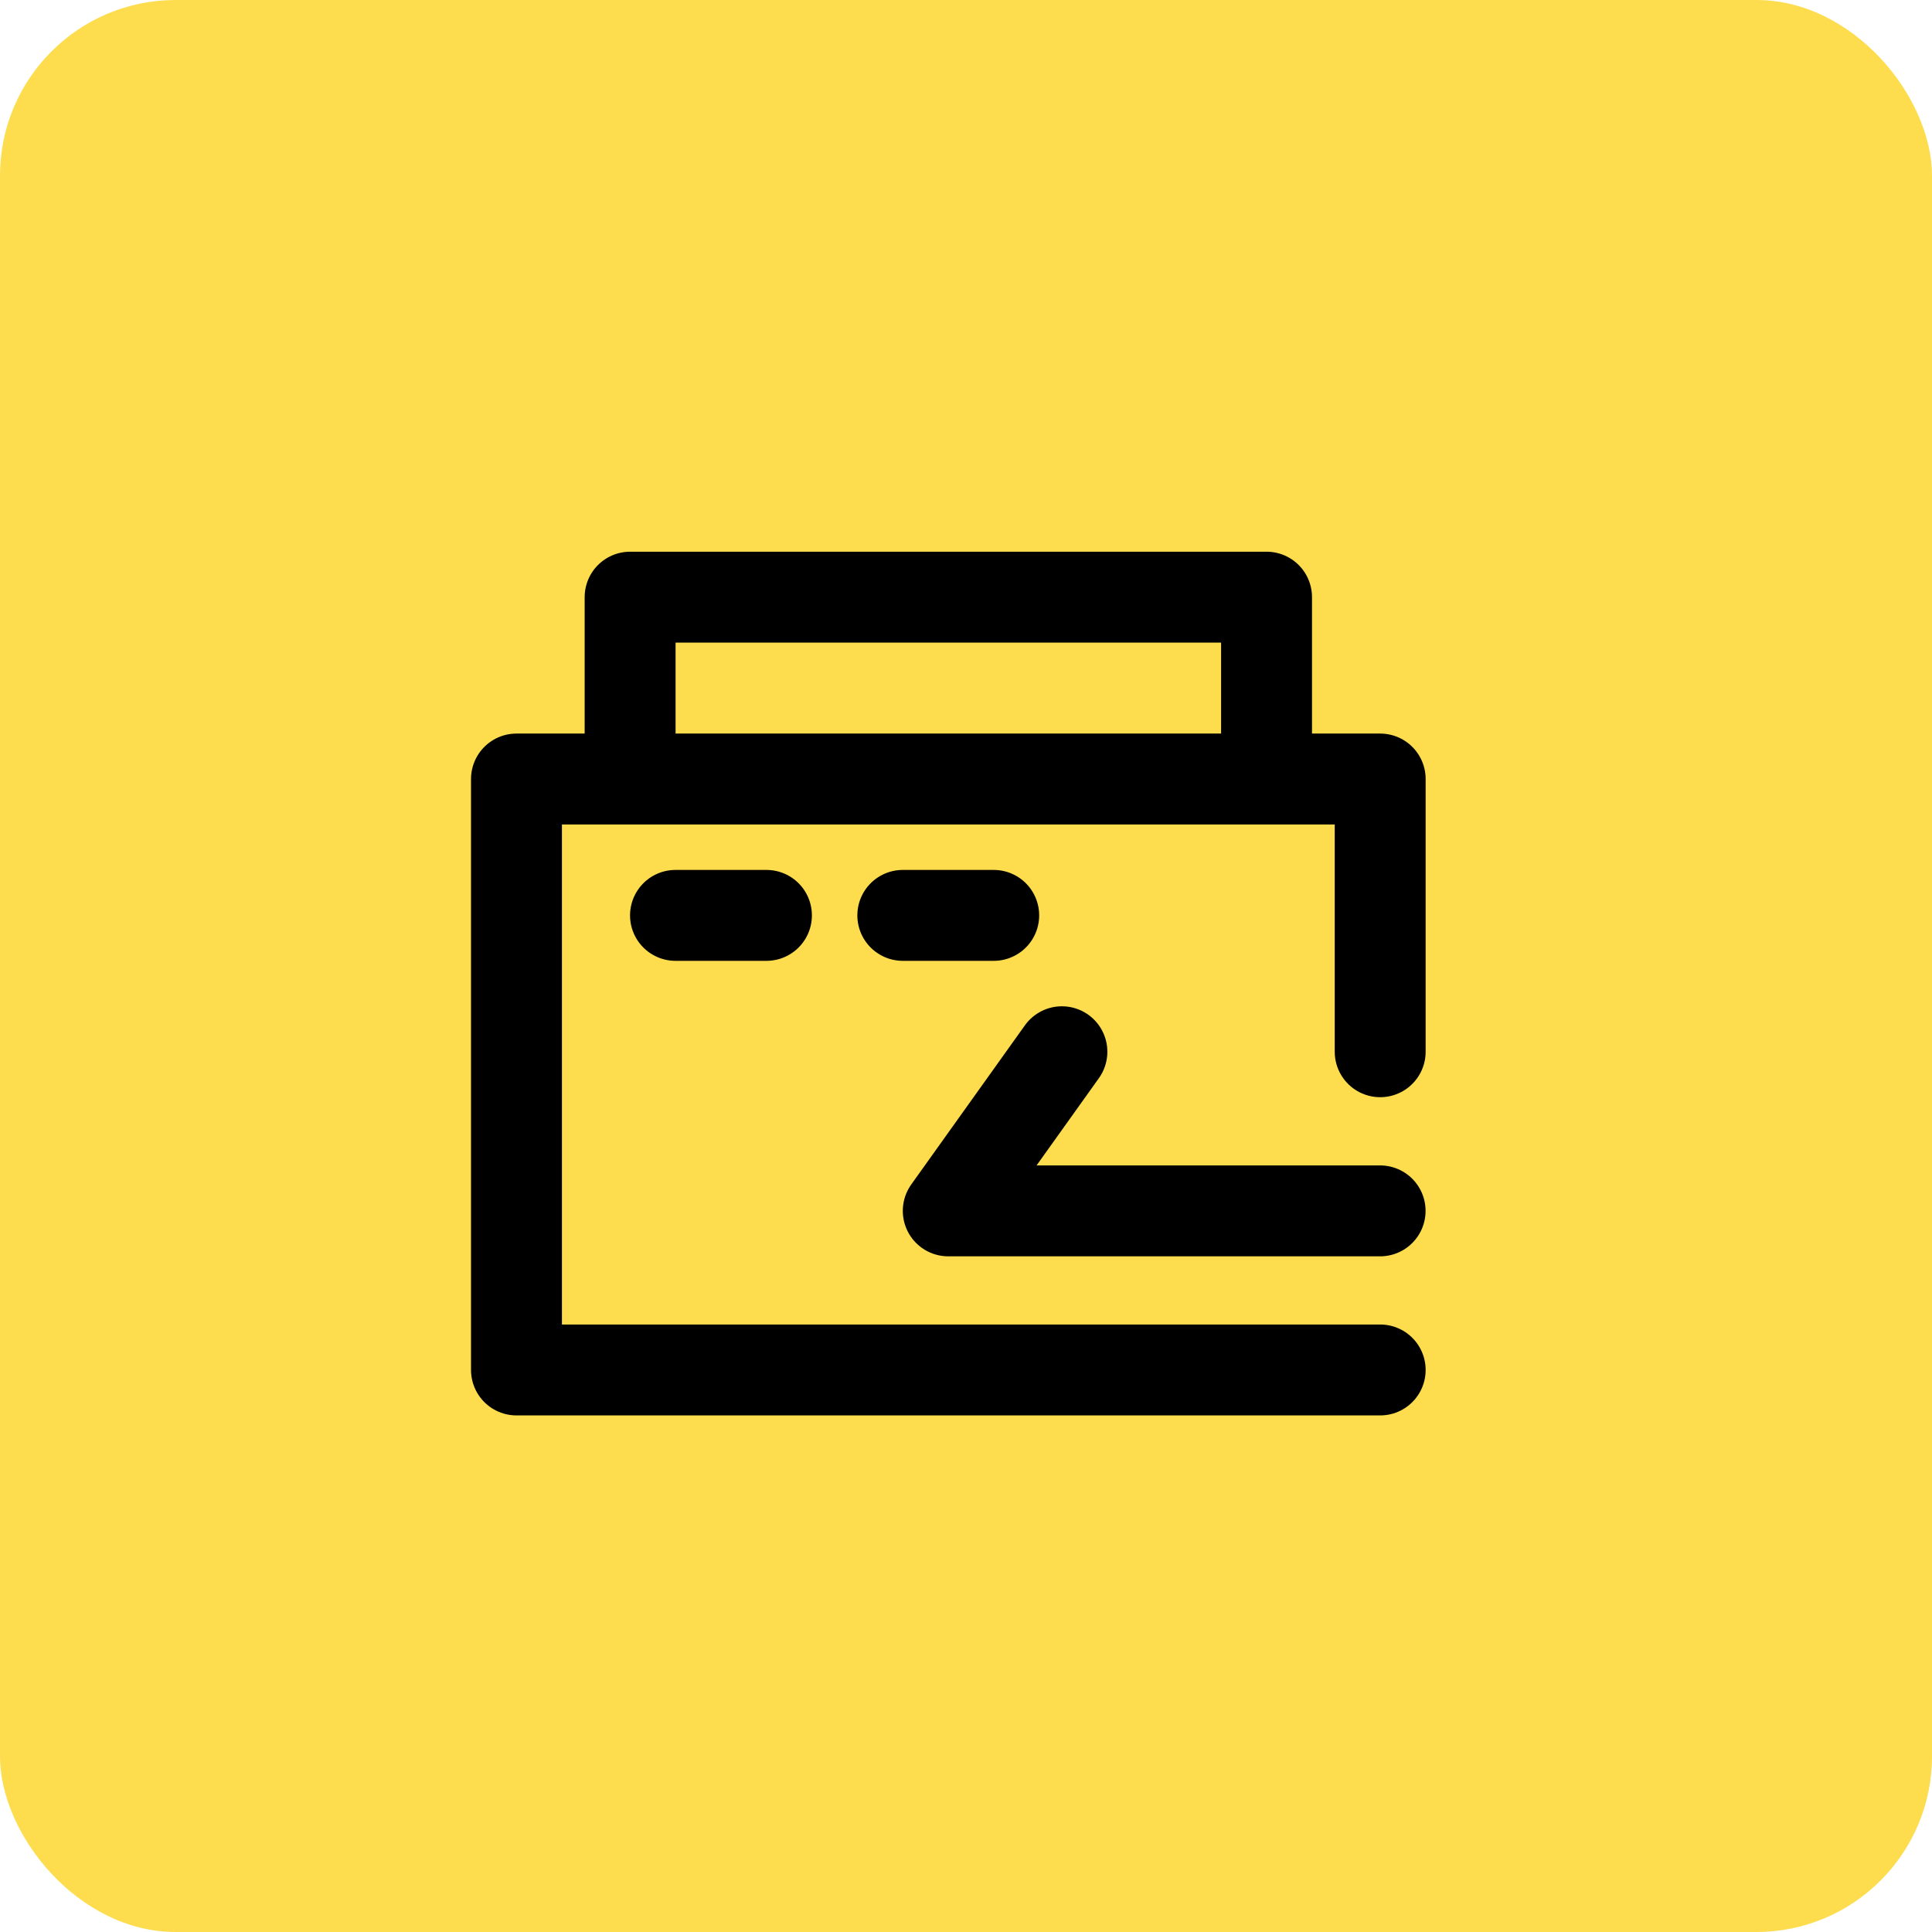 <svg width="55" height="55" viewBox="0 0 55 55" fill="none" xmlns="http://www.w3.org/2000/svg">
<rect width="55" height="55" rx="5" fill="#FDDD4E"/>
<path d="M36.056 22.177V17H17.938V22.177M39.291 29.941V22.177H14.703V39H39.291" stroke="black" stroke-width="2.588" stroke-linecap="round" stroke-linejoin="round"/>
<path d="M30.23 29.941L26.995 34.471H39.289M28.289 26.059H25.701M21.819 26.059H19.23" stroke="black" stroke-width="2.588" stroke-linecap="round" stroke-linejoin="round"/>
</svg>
